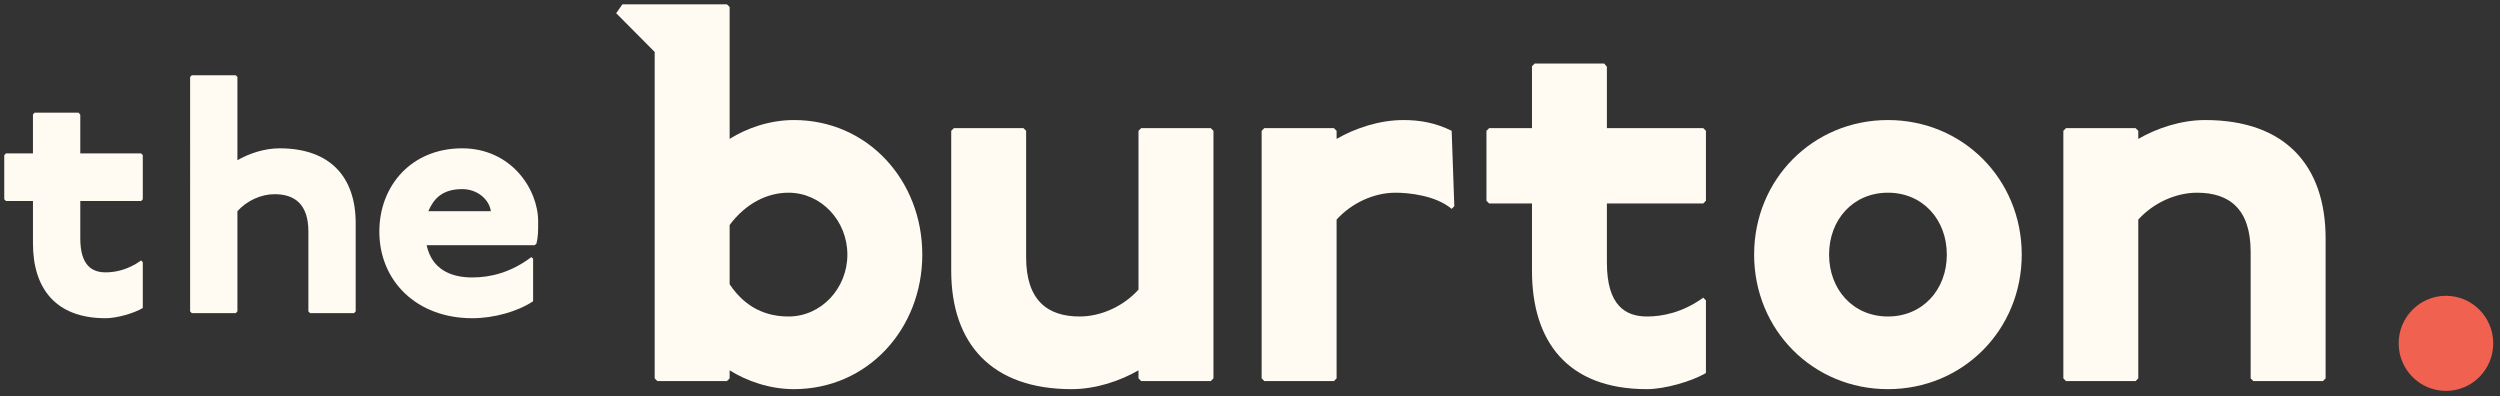 <svg xmlns="http://www.w3.org/2000/svg" width="328" height="52" viewBox="0 0 328 52"><rect x="0" y="0" width="328" height="52" fill="#333333" stroke="none"/><g><g><g><g><path fill="#fffbf2" d="M10.533 20.128v-5.082l-.222-.267H4.547l-.223.224v5.125H.78l-.222.225v5.794l.222.224h3.545v5.573c0 5.795 2.883 9.807 9.535 9.807 1.416 0 3.68-.624 4.874-1.338v-6.018l-.222-.222c-1.728 1.248-3.412 1.56-4.652 1.56-1.776 0-3.326-.892-3.326-4.46v-4.902h7.978l.222-.224v-5.794l-.222-.225z"/></g><g><path fill="#fffbf2" d="M36.69 19.46c-1.994 0-3.989.668-5.541 1.561V10.097l-.223-.222h-5.761l-.222.222V40.86l.222.224h5.76l.224-.224V27.708c1.24-1.382 3.102-2.23 4.877-2.23 2.66 0 4.435 1.338 4.435 4.905V40.86l.218.224h5.765l.222-.224v-11.59c0-6.02-3.324-9.809-9.975-9.809z"/></g><g><path fill="#fffbf2" d="M56.198 27.708c.666-1.56 1.776-2.897 4.432-2.897 1.996 0 3.548 1.336 3.77 2.897zm4.432-8.248c-6.65 0-10.861 4.904-10.861 10.923 0 6.465 4.878 11.368 12.193 11.368 2.88 0 5.984-.892 7.982-2.229V33.95l-.223-.224c-2.661 2.007-5.32 2.676-7.76 2.676-2.88 0-5.319-1.114-5.985-4.236h14.186l.223-.222c.221-.893.221-1.56.221-2.9 0-4.233-3.546-9.584-9.976-9.584z"/></g><g><path fill="#fffbf2" d="M103.45 41.524c-2.809 0-5.62-1.06-7.722-4.236v-7.767c2.102-2.825 4.913-4.239 7.721-4.239 4.284 0 7.727 3.674 7.727 8.121 0 4.448-3.443 8.121-7.727 8.121zm.704-25.774c-3.16 0-6.182 1.06-8.426 2.474V.92l-.353-.35H81.661l-.82 1.161 5.052 5.084v42.827l.353.354h9.129l.353-.354v-1.058c2.244 1.412 5.266 2.472 8.426 2.472 9.687 0 16.85-7.91 16.85-17.654 0-9.743-7.163-17.653-16.85-17.653z"/></g><g><path fill="#fffbf2" d="M149.724 16.81l-.352.354v20.83c-1.966 2.188-4.914 3.53-7.722 3.53-4.215 0-7.023-2.119-7.023-7.767V17.164l-.35-.354h-9.126l-.351.354v18.359c0 9.532 5.266 15.534 15.798 15.534 3.16 0 6.319-1.06 8.774-2.472v1.058l.352.354h9.13l.352-.354V17.164l-.352-.354z"/></g><g><path fill="#fffbf2" d="M184.14 15.75c-3.164 0-6.324 1.06-8.778 2.474v-1.06l-.352-.354h-9.129l-.353.354v32.48l.353.353h9.13l.35-.353V28.813c1.966-2.188 4.916-3.53 7.723-3.53 1.756 0 5.267.354 7.375 2.12l.346-.355-.346-9.884c-2.108-1.06-4.217-1.414-6.319-1.414z"/></g><g><path fill="#fffbf2" d="M210.825 16.81V8.76l-.352-.423h-9.124l-.353.354v8.12h-5.618l-.353.353v9.178l.353.354h5.618v8.827c0 9.179 4.563 15.534 15.096 15.534 2.25 0 5.83-.988 7.726-2.12v-9.532l-.352-.352c-2.738 1.977-5.409 2.471-7.374 2.471-2.806 0-5.267-1.413-5.267-7.06v-7.768h12.64l.353-.354v-9.178l-.352-.354z"/></g><g><path fill="#fffbf2" d="M247.696 41.524c-4.562 0-7.72-3.53-7.72-8.12 0-4.591 3.158-8.122 7.72-8.122 4.569 0 7.727 3.531 7.727 8.122 0 4.59-3.158 8.12-7.727 8.12zm0-25.774c-9.829 0-17.555 7.768-17.555 17.654s7.726 17.653 17.555 17.653c9.835 0 17.556-7.767 17.556-17.653s-7.72-17.654-17.555-17.654z"/></g><g><path fill="#fffbf2" d="M289.32 15.75c-3.158 0-6.322 1.06-8.777 2.474v-1.06l-.353-.354h-9.13l-.348.354v32.48l.349.353h9.129l.353-.353V28.813c1.964-2.188 4.913-3.53 7.72-3.53 4.215 0 7.023 2.12 7.023 7.769v16.592l.352.353h9.13l.352-.353V31.287c0-9.535-5.268-15.537-15.8-15.537z"/></g><g><path fill="#f0624f" d="M314.704 45.047c0-3.446 2.777-6.239 6.204-6.239 3.426 0 6.204 2.793 6.204 6.239 0 3.445-2.778 6.238-6.204 6.238-3.427 0-6.204-2.793-6.204-6.238z"/></g></g></g></g></svg>